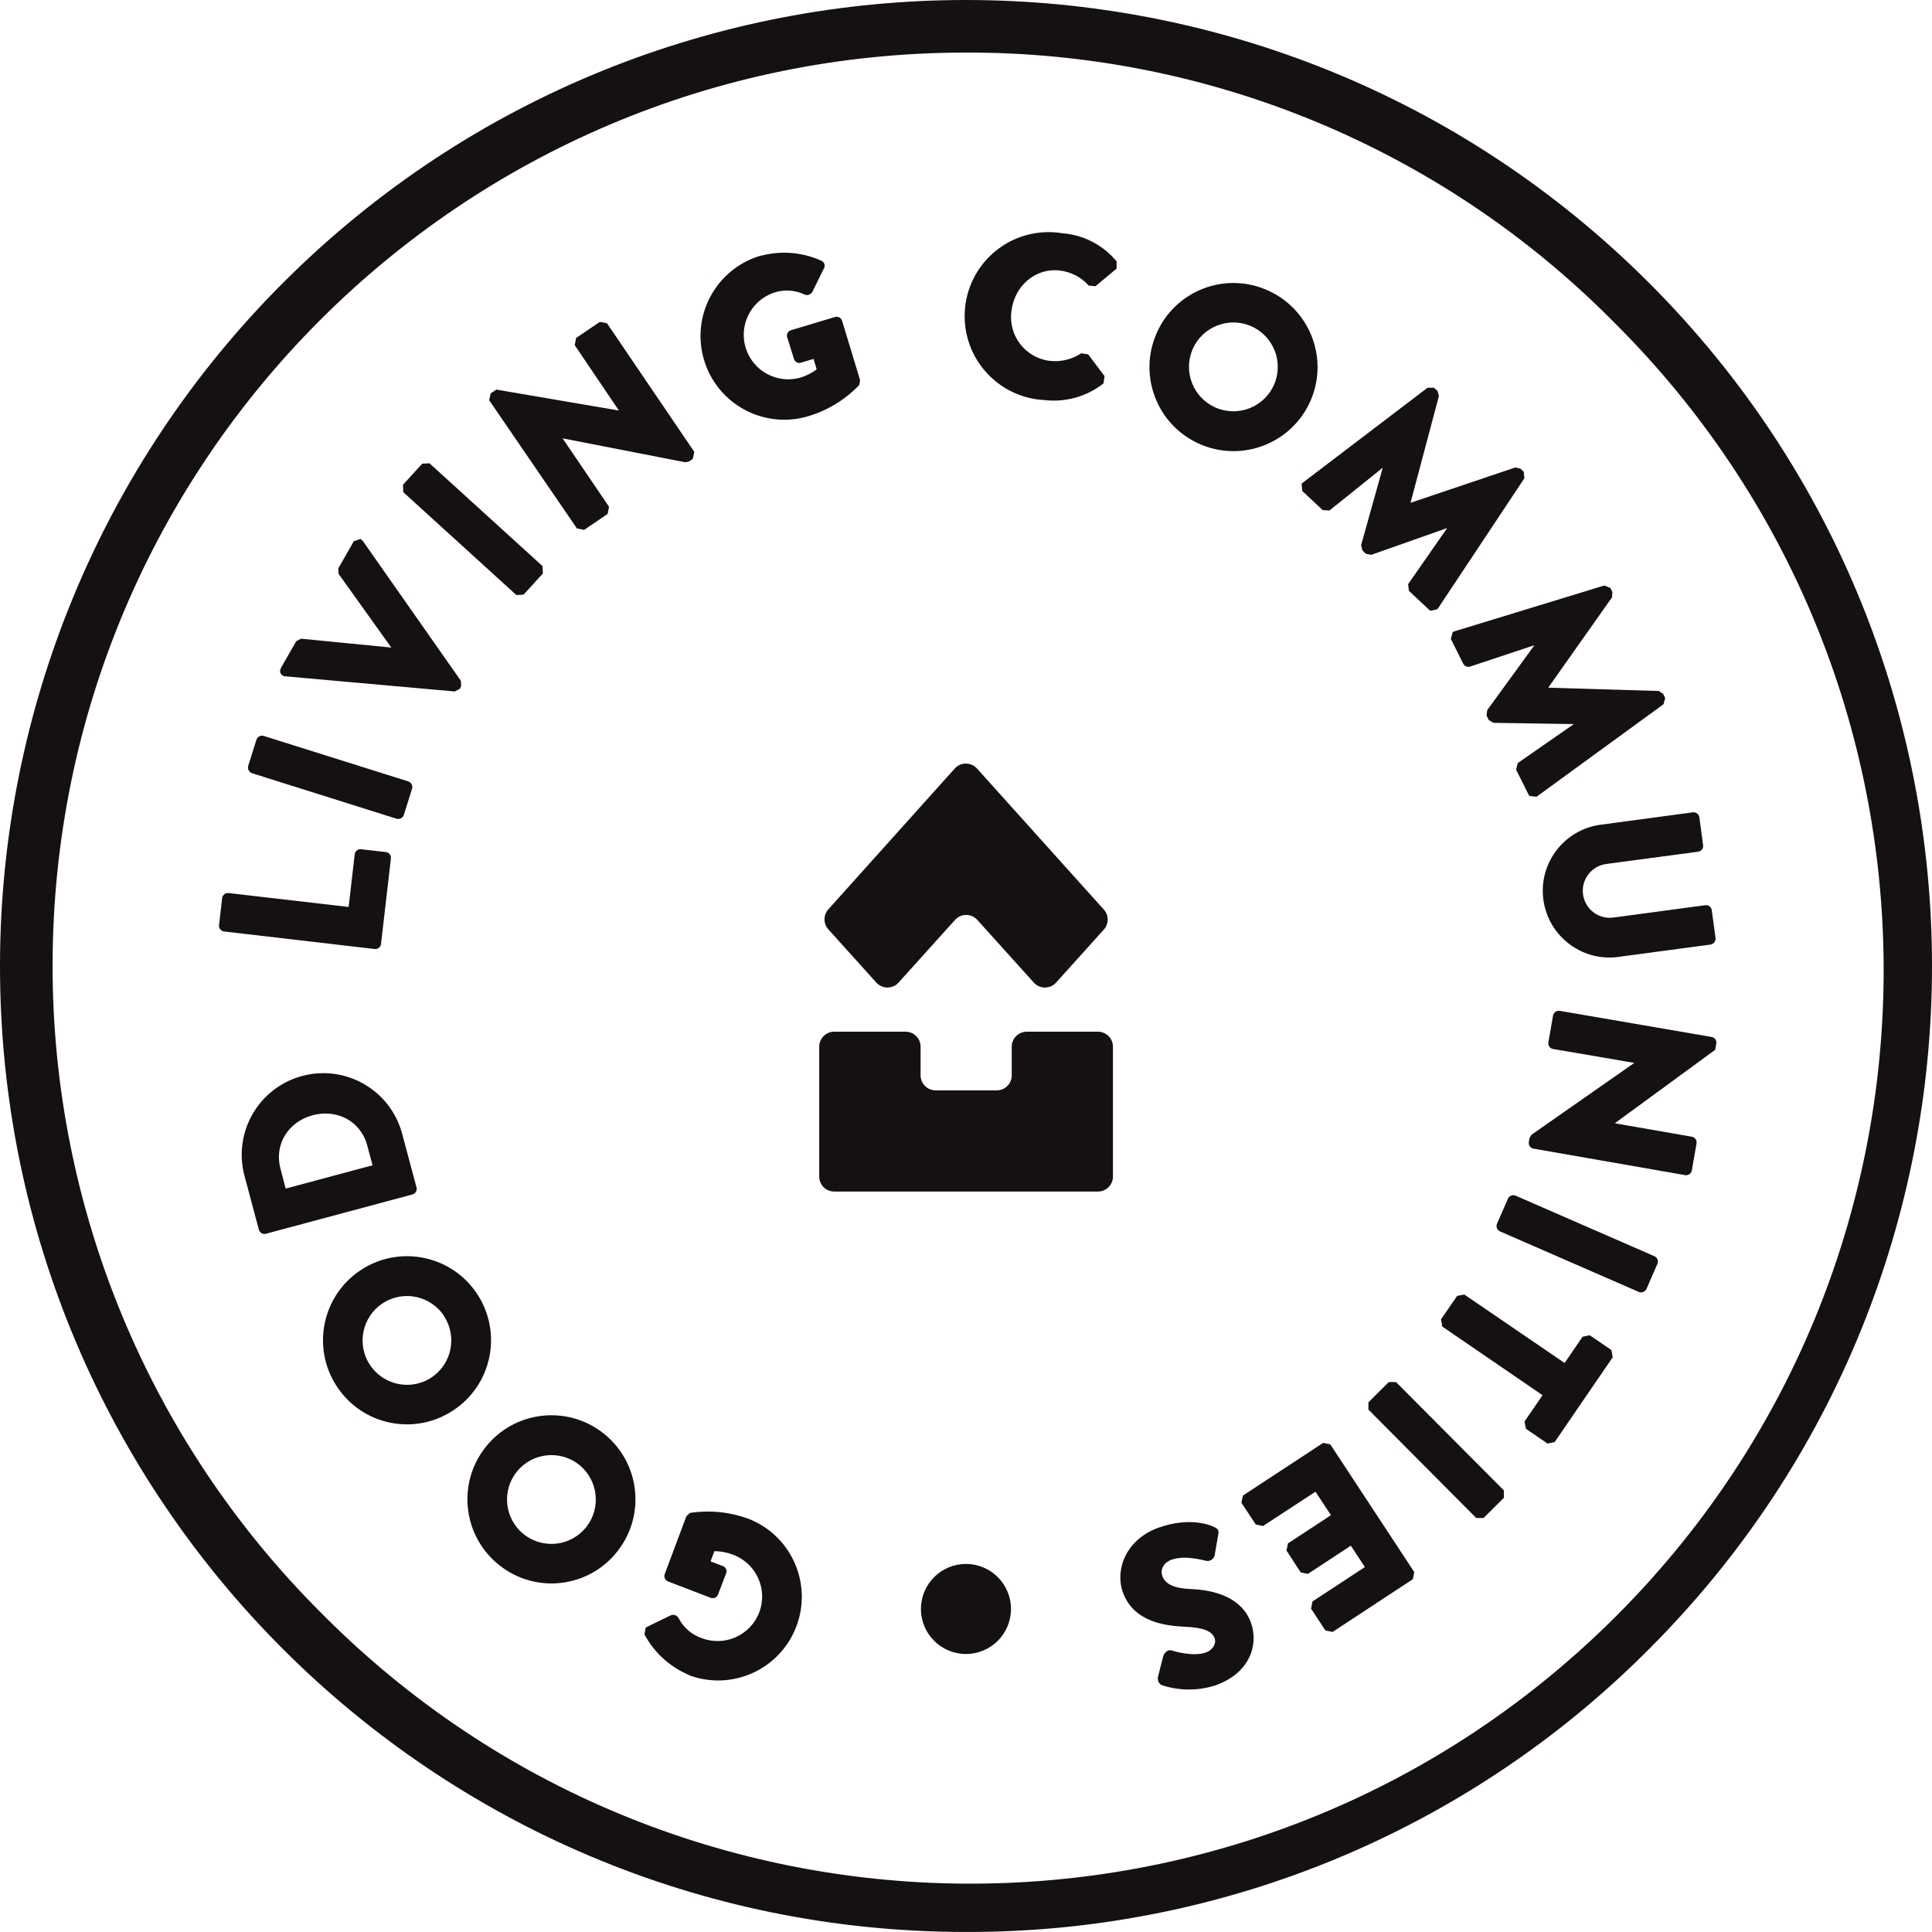<?xml version="1.0" encoding="utf-8"?>
<!-- Generator: Adobe Illustrator 16.0.0, SVG Export Plug-In . SVG Version: 6.00 Build 0)  -->
<!DOCTYPE svg PUBLIC "-//W3C//DTD SVG 1.1//EN" "http://www.w3.org/Graphics/SVG/1.1/DTD/svg11.dtd">
<svg version="1.1" id="Layer_1" xmlns="http://www.w3.org/2000/svg" xmlns:xlink="http://www.w3.org/1999/xlink" x="0px" y="0px"
	 width="195px" height="194.996px" viewBox="0 0 195 194.996" enable-background="new 0 0 195 194.996" xml:space="preserve">
<g>
	<path fill="#151011" d="M111.386,91.776L98.625,77.585c-0.554-0.629-1.512-0.692-2.14-0.137l-0.133,0.137L83.61,91.776
		c-0.521,0.578-0.521,1.45,0,2.028l4.835,5.366c0.56,0.623,1.52,0.672,2.141,0.112l0.109-0.112l5.686-6.309
		c0.553-0.629,1.511-0.689,2.138-0.136l0.135,0.136l5.686,6.309c0.56,0.623,1.518,0.677,2.14,0.114l0.116-0.114l4.835-5.366
		C111.936,93.215,111.918,92.34,111.386,91.776"/>
	<path fill="#151011" d="M110.795,120.266H84.201c-0.838,0-1.516-0.678-1.516-1.515v-13.104c0-0.837,0.678-1.516,1.516-1.516h7.201
		c0.837,0,1.515,0.679,1.515,1.516v2.889c0,0.837,0.678,1.516,1.518,1.516h6.165c0.838,0,1.517-0.679,1.517-1.516v-2.889
		c0-0.837,0.679-1.516,1.514-1.516h7.184c0.837,0,1.518,0.679,1.518,1.516v13.104c0,0.837-0.681,1.515-1.518,1.515H110.795z"/>
	<path fill="#151011" d="M97.496,157.852c2.509,0,4.544,2.034,4.544,4.543c0,2.511-2.035,4.545-4.544,4.545
		c-2.51,0-4.544-2.034-4.544-4.545C92.952,159.886,94.986,157.852,97.496,157.852"/>
	<path fill="#151011" d="M69.696,168.968c-1.925-0.784-3.521-2.207-4.505-4.038l0.112-0.568l0.063-0.033l2.397-1.164
		c0.22-0.085,0.468-0.002,0.594,0.197c0.501,0.998,1.375,1.757,2.434,2.115c2.395,0.903,5.071-0.305,5.975-2.699
		c0.905-2.397-0.304-5.071-2.7-5.979c-0.655-0.255-1.352-0.385-2.056-0.378l-0.477,1.251l1.364,0.52
		c0.223,0.074,0.341,0.311,0.269,0.53l-0.006,0.016l-0.816,2.138c-0.077,0.224-0.32,0.345-0.545,0.266l-0.018-0.006l-4.318-1.659
		c-0.217-0.092-0.321-0.34-0.236-0.562l2.173-5.801l0.302-0.279c1.988-0.298,4.018-0.081,5.894,0.631
		c4.251,1.721,6.302,6.562,4.581,10.813c-1.668,4.125-6.29,6.202-10.481,4.707V168.968z"/>
	<path fill="none" stroke="#151011" stroke-width="0.284" stroke-miterlimit="10" d="M69.696,168.968
		c-1.925-0.784-3.521-2.207-4.505-4.038l0.112-0.568l0.063-0.033l2.397-1.164c0.22-0.085,0.468-0.002,0.594,0.197
		c0.501,0.998,1.375,1.757,2.434,2.115c2.395,0.903,5.071-0.305,5.975-2.699c0.905-2.397-0.304-5.071-2.7-5.979
		c-0.655-0.255-1.352-0.385-2.056-0.378l-0.477,1.251l1.364,0.52c0.223,0.074,0.341,0.311,0.269,0.53l-0.006,0.016l-0.816,2.138
		c-0.077,0.224-0.32,0.345-0.545,0.266l-0.018-0.006l-4.318-1.659c-0.217-0.092-0.321-0.34-0.236-0.562l2.173-5.801l0.302-0.279
		c1.988-0.298,4.018-0.081,5.894,0.631c4.251,1.721,6.302,6.562,4.581,10.813c-1.668,4.125-6.29,6.202-10.481,4.707V168.968z"/>
	<path fill="#151011" d="M58.553,147.743c-1.991-1.598-4.901-1.282-6.501,0.709c-1.599,1.99-1.281,4.901,0.708,6.5
		c1.992,1.6,4.902,1.284,6.501-0.708l0.03-0.038C60.855,152.211,60.525,149.333,58.553,147.743 M50.496,157.874
		c-3.617-2.851-4.238-8.095-1.386-11.711c2.85-3.617,8.091-4.236,11.708-1.386c3.619,2.852,4.238,8.095,1.389,11.71l-0.018,0.024
		c-2.838,3.601-8.058,4.223-11.661,1.388L50.496,157.874z"/>
	<path fill="none" stroke="#151011" stroke-width="0.284" stroke-miterlimit="10" d="M58.553,147.743
		c-1.991-1.598-4.901-1.282-6.501,0.709c-1.599,1.99-1.281,4.901,0.708,6.5c1.992,1.6,4.902,1.284,6.501-0.708l0.03-0.038
		C60.855,152.211,60.525,149.333,58.553,147.743z M50.496,157.874c-3.617-2.851-4.238-8.095-1.386-11.711
		c2.85-3.617,8.091-4.236,11.708-1.386c3.619,2.852,4.238,8.095,1.389,11.71l-0.018,0.024c-2.838,3.601-8.058,4.223-11.661,1.388
		L50.496,157.874z"/>
	<path fill="#151011" d="M44.965,132.789c-1.381-2.146-4.241-2.769-6.388-1.384c-2.147,1.381-2.769,4.241-1.387,6.388
		c1.382,2.148,4.245,2.769,6.391,1.388l0.037-0.025c2.106-1.396,2.705-4.223,1.345-6.351L44.965,132.789z M34.112,139.849
		c-2.528-3.848-1.457-9.017,2.39-11.546c3.848-2.529,9.018-1.459,11.546,2.388c2.53,3.85,1.46,9.021-2.39,11.548l-0.026,0.017
		c-3.833,2.52-8.983,1.452-11.504-2.382L34.112,139.849z"/>
	<path fill="none" stroke="#151011" stroke-width="0.284" stroke-miterlimit="10" d="M44.965,132.789
		c-1.381-2.146-4.241-2.769-6.388-1.384c-2.147,1.381-2.769,4.241-1.387,6.388c1.382,2.148,4.245,2.769,6.391,1.388l0.037-0.025
		c2.106-1.396,2.705-4.223,1.345-6.351L44.965,132.789z M34.112,139.849c-2.528-3.848-1.457-9.017,2.39-11.546
		c3.848-2.529,9.018-1.459,11.546,2.388c2.53,3.85,1.46,9.021-2.39,11.548l-0.026,0.017c-3.833,2.52-8.983,1.452-11.504-2.382
		L34.112,139.849z"/>
	<path fill="#151011" d="M37.2,115.567c-0.674-2.524-3.153-3.82-5.684-3.141c-2.532,0.686-4.021,3.033-3.343,5.566l0.557,2.148
		l9.047-2.426L37.2,115.567z M26.805,124.386c-0.226,0.063-0.46-0.064-0.532-0.288l-1.457-5.45c-1.158-4.319,1.402-8.755,5.72-9.912
		c4.318-1.157,8.755,1.403,9.914,5.721l1.458,5.447c0.051,0.229-0.089,0.459-0.319,0.517L26.805,124.386z"/>
	<path fill="none" stroke="#151011" stroke-width="0.284" stroke-miterlimit="10" d="M37.2,115.567
		c-0.674-2.524-3.153-3.82-5.684-3.141c-2.532,0.686-4.021,3.033-3.343,5.566l0.557,2.148l9.047-2.426L37.2,115.567z
		 M26.805,124.386c-0.226,0.063-0.46-0.064-0.532-0.288l-1.457-5.45c-1.158-4.319,1.402-8.755,5.72-9.912
		c4.318-1.157,8.755,1.403,9.914,5.721l1.458,5.447c0.051,0.229-0.089,0.459-0.319,0.517L26.805,124.386z"/>
	<path fill="#151011" d="M22.628,93.874c-0.238-0.031-0.408-0.249-0.378-0.486l0.313-2.732c0.039-0.237,0.253-0.401,0.489-0.378
		l12.261,1.421l0.632-5.465c0.031-0.239,0.25-0.41,0.49-0.378l2.5,0.287c0.238,0.031,0.408,0.249,0.38,0.49l-1.001,8.632
		c-0.029,0.24-0.248,0.41-0.486,0.378L22.628,93.874z"/>
	<path fill="none" stroke="#151011" stroke-width="0.284" stroke-miterlimit="10" d="M22.628,93.874
		c-0.238-0.031-0.408-0.249-0.378-0.486l0.313-2.732c0.039-0.237,0.253-0.401,0.489-0.378l12.261,1.421l0.632-5.465
		c0.031-0.239,0.25-0.41,0.49-0.378l2.5,0.287c0.238,0.031,0.408,0.249,0.38,0.49l-1.001,8.632c-0.029,0.24-0.248,0.41-0.486,0.378
		L22.628,93.874z"/>
	<path fill="#151011" d="M25.474,77.903c-0.224-0.081-0.35-0.32-0.289-0.55l0.834-2.652c0.081-0.227,0.319-0.354,0.55-0.289
		l14.599,4.593c0.227,0.08,0.354,0.322,0.289,0.555l-0.834,2.652c-0.081,0.226-0.321,0.351-0.553,0.289L25.474,77.903z"/>
	<path fill="none" stroke="#151011" stroke-width="0.284" stroke-miterlimit="10" d="M25.474,77.903
		c-0.224-0.081-0.35-0.32-0.289-0.55l0.834-2.652c0.081-0.227,0.319-0.354,0.55-0.289l14.599,4.593
		c0.227,0.08,0.354,0.322,0.289,0.555l-0.834,2.652c-0.081,0.226-0.321,0.351-0.553,0.289L25.474,77.903z"/>
	<path fill="#151011" d="M28.807,68.121c-0.225-0.004-0.402-0.19-0.397-0.416l0.074-0.224L30,64.826l0.416-0.215l9.213,0.904
		l0.069-0.116l-5.386-7.531L34.29,57.4l1.515-2.65l0.548-0.194l0.169,0.15l9.855,14.057l0.024,0.468l-0.116,0.199l-0.417,0.215
		L28.807,68.121z"/>
	<path fill="none" stroke="#151011" stroke-width="0.284" stroke-miterlimit="10" d="M28.807,68.121
		c-0.225-0.004-0.402-0.19-0.397-0.416l0.074-0.224L30,64.826l0.416-0.215l9.213,0.904l0.069-0.116l-5.386-7.531L34.29,57.4
		l1.515-2.65l0.548-0.194l0.169,0.15l9.855,14.057l0.024,0.468l-0.116,0.199l-0.417,0.215L28.807,68.121z"/>
	<polygon fill="#151011" points="40.843,49.61 40.813,48.988 42.681,46.938 43.3,46.909 54.619,57.204 54.651,57.826 52.78,59.882 
		52.164,59.907 	"/>
	<polygon fill="none" stroke="#151011" stroke-width="0.284" stroke-miterlimit="10" points="40.843,49.61 40.813,48.988 
		42.681,46.938 43.3,46.909 54.619,57.204 54.651,57.826 52.78,59.882 52.164,59.907 	"/>
	<polygon fill="#151011" points="49.526,40.367 49.651,39.794 50.128,39.472 62.75,41.629 62.767,41.629 58.159,34.806 
		58.278,34.197 60.57,32.639 61.179,32.755 69.927,45.642 69.798,46.233 69.491,46.441 69.177,46.513 56.472,44.038 61.319,51.177 
		61.202,51.786 58.929,53.332 58.319,53.213 	"/>
	<polygon fill="none" stroke="#151011" stroke-width="0.284" stroke-miterlimit="10" points="49.526,40.367 49.651,39.794 
		50.128,39.472 62.75,41.629 62.767,41.629 58.159,34.806 58.278,34.197 60.57,32.639 61.179,32.755 69.927,45.642 69.798,46.233 
		69.491,46.441 69.177,46.513 56.472,44.038 61.319,51.177 61.202,51.786 58.929,53.332 58.319,53.213 	"/>
	<path fill="#151011" d="M76.788,25.968c2-0.551,4.131-0.385,6.024,0.465c0.213,0.069,0.328,0.295,0.259,0.506l-0.034,0.078
		l-1.172,2.384c-0.123,0.201-0.372,0.286-0.591,0.201c-1.006-0.485-2.164-0.555-3.223-0.192c-2.419,0.833-3.705,3.471-2.874,5.891
		c0.789,2.29,3.206,3.585,5.55,2.977c0.677-0.19,1.312-0.513,1.865-0.947l-0.38-1.285l-1.393,0.421
		c-0.222,0.076-0.462-0.042-0.541-0.264l-0.002-0.009l-0.685-2.187c-0.076-0.221,0.044-0.463,0.268-0.537l0.028-0.009l4.448-1.334
		c0.229-0.056,0.461,0.076,0.527,0.305l1.804,5.948l-0.072,0.41c-1.393,1.446-3.134,2.509-5.06,3.082
		c-4.396,1.313-9.025-1.184-10.337-5.58c-1.316-4.396,1.182-9.023,5.579-10.339L76.788,25.968z"/>
	<path fill="none" stroke="#151011" stroke-width="0.284" stroke-miterlimit="10" d="M76.788,25.968
		c2-0.551,4.131-0.385,6.024,0.465c0.213,0.069,0.328,0.295,0.259,0.506l-0.034,0.078l-1.172,2.384
		c-0.123,0.201-0.372,0.286-0.591,0.201c-1.006-0.485-2.164-0.555-3.223-0.192c-2.419,0.833-3.705,3.471-2.874,5.891
		c0.789,2.29,3.206,3.585,5.55,2.977c0.677-0.19,1.312-0.513,1.865-0.947l-0.38-1.285l-1.393,0.421
		c-0.222,0.076-0.462-0.042-0.541-0.264l-0.002-0.009l-0.685-2.187c-0.076-0.221,0.044-0.463,0.268-0.537l0.028-0.009l4.448-1.334
		c0.229-0.056,0.461,0.076,0.527,0.305l1.804,5.948l-0.072,0.41c-1.393,1.446-3.134,2.509-5.06,3.082
		c-4.396,1.313-9.025-1.184-10.337-5.58c-1.316-4.396,1.182-9.023,5.579-10.339L76.788,25.968z"/>
	<path fill="#151011" d="M107.232,23.683c2.072,0.166,3.997,1.157,5.331,2.753l-0.004,0.604l-0.045,0.041l-1.996,1.663l-0.564-0.058
		l-0.009-0.007c-0.774-0.85-1.831-1.387-2.975-1.517c-2.596-0.289-4.741,1.665-5.025,4.239c-0.339,2.506,1.419,4.814,3.927,5.154
		l0.085,0.011c1.123,0.124,2.254-0.146,3.2-0.758l0.596,0.092l1.584,2.104l-0.092,0.615c-1.653,1.287-3.753,1.867-5.832,1.616
		c-4.598-0.237-8.134-4.158-7.896-8.755c0.236-4.601,4.157-8.137,8.757-7.898c0.322,0.016,0.645,0.052,0.965,0.107L107.232,23.683z"
		/>
	<path fill="none" stroke="#151011" stroke-width="0.284" stroke-miterlimit="10" d="M107.232,23.683
		c2.072,0.166,3.997,1.157,5.331,2.753l-0.004,0.604l-0.045,0.041l-1.996,1.663l-0.564-0.058l-0.009-0.007
		c-0.774-0.85-1.831-1.387-2.975-1.517c-2.596-0.289-4.741,1.665-5.025,4.239c-0.339,2.506,1.419,4.814,3.927,5.154l0.085,0.011
		c1.123,0.124,2.254-0.146,3.2-0.758l0.596,0.092l1.584,2.104l-0.092,0.615c-1.653,1.287-3.753,1.867-5.832,1.616
		c-4.598-0.237-8.134-4.158-7.896-8.755c0.236-4.601,4.157-8.137,8.757-7.898c0.322,0.016,0.645,0.052,0.965,0.107L107.232,23.683z"
		/>
	<path fill="#151011" d="M122.612,41.258c2.334,1.034,5.066-0.018,6.101-2.354c1.034-2.332-0.018-5.064-2.354-6.101
		c-2.332-1.037-5.062,0.018-6.099,2.352l-0.016,0.038C119.237,37.522,120.293,40.226,122.612,41.258z M127.804,29.398
		c4.228,1.824,6.177,6.73,4.355,10.958c-1.827,4.229-6.732,6.177-10.962,4.353c-4.226-1.821-6.178-6.727-4.354-10.957l0.009-0.022
		c1.813-4.212,6.699-6.159,10.911-4.351L127.804,29.398z"/>
	<path fill="none" stroke="#151011" stroke-width="0.284" stroke-miterlimit="10" d="M122.612,41.258
		c2.334,1.034,5.066-0.018,6.101-2.354c1.034-2.332-0.018-5.064-2.354-6.101c-2.332-1.037-5.062,0.018-6.099,2.352l-0.016,0.038
		C119.237,37.522,120.293,40.226,122.612,41.258z M127.804,29.398c4.228,1.824,6.177,6.73,4.355,10.958
		c-1.827,4.229-6.732,6.177-10.962,4.353c-4.226-1.821-6.178-6.727-4.354-10.957l0.009-0.022c1.813-4.212,6.699-6.159,10.911-4.351
		L127.804,29.398z"/>
	<polygon fill="#151011" points="144.13,39.279 144.683,39.279 144.958,39.528 145.086,39.969 142.172,50.919 142.206,50.953 
		152.946,47.332 153.389,47.43 153.66,47.685 153.711,48.238 144.997,61.362 144.41,61.496 144.33,61.431 142.337,59.567 
		142.271,58.999 146.393,53.075 146.357,53.043 138.401,55.852 137.942,55.769 137.638,55.482 137.526,55.028 139.799,46.891 
		139.764,46.862 134.142,51.378 133.565,51.349 131.575,49.485 131.521,48.887 131.602,48.813 	"/>
	<polygon fill="none" stroke="#151011" stroke-width="0.284" stroke-miterlimit="10" points="144.13,39.279 144.683,39.279 
		144.958,39.528 145.086,39.969 142.172,50.919 142.206,50.953 152.946,47.332 153.389,47.43 153.66,47.685 153.711,48.238 
		144.997,61.362 144.41,61.496 144.33,61.431 142.337,59.567 142.271,58.999 146.393,53.075 146.357,53.043 138.401,55.852 
		137.942,55.769 137.638,55.482 137.526,55.028 139.799,46.891 139.764,46.862 134.142,51.378 133.565,51.349 131.575,49.485 
		131.521,48.887 131.602,48.813 	"/>
	<path fill="#151011" d="M161.914,59.247l0.521,0.21l0.161,0.329l-0.031,0.455l-6.539,9.259l0.021,0.042l11.327,0.34l0.378,0.247
		l0.168,0.333l-0.146,0.535l-12.732,9.274l-0.591-0.067l-0.058-0.096l-1.22-2.442l0.137-0.559l5.926-4.121l-0.02-0.04l-8.438-0.132
		l-0.403-0.237l-0.186-0.378l0.054-0.468l4.957-6.819l-0.022-0.042l-6.844,2.274c-0.21,0.061-0.432-0.038-0.528-0.23l-1.217-2.442
		l0.154-0.575l0.103-0.042L161.914,59.247z"/>
	<path fill="none" stroke="#151011" stroke-width="0.284" stroke-miterlimit="10" d="M161.914,59.247l0.521,0.21l0.161,0.329
		l-0.031,0.455l-6.539,9.259l0.021,0.042l11.327,0.34l0.378,0.247l0.168,0.333l-0.146,0.535l-12.732,9.274l-0.591-0.067
		l-0.058-0.096l-1.22-2.442l0.137-0.559l5.926-4.121l-0.02-0.04l-8.438-0.132l-0.403-0.237l-0.186-0.378l0.054-0.468l4.957-6.819
		l-0.022-0.042l-6.844,2.274c-0.21,0.061-0.432-0.038-0.528-0.23l-1.217-2.442l0.154-0.575l0.103-0.042L161.914,59.247z"/>
	<path fill="#151011" d="M170.886,82.13c0.239-0.026,0.456,0.141,0.492,0.378l0.376,2.822c0.033,0.239-0.137,0.461-0.376,0.492
		l-9.279,1.242c-1.568,0.21-2.672,1.652-2.462,3.223c0.206,1.569,1.649,2.672,3.219,2.464l9.278-1.245
		c0.242-0.034,0.466,0.134,0.497,0.376v0.004l0.381,2.815c0.024,0.24-0.144,0.455-0.381,0.493l-9.476,1.271
		c-3.616,0.39-6.866-2.229-7.26-5.85c-0.376-3.485,2.048-6.656,5.51-7.211L170.886,82.13z"/>
	<path fill="none" stroke="#151011" stroke-width="0.284" stroke-miterlimit="10" d="M170.886,82.13
		c0.239-0.026,0.456,0.141,0.492,0.378l0.376,2.822c0.033,0.239-0.137,0.461-0.376,0.492l-9.279,1.242
		c-1.568,0.21-2.672,1.652-2.462,3.223c0.206,1.569,1.649,2.672,3.219,2.464l9.278-1.245c0.242-0.034,0.466,0.134,0.497,0.376v0.004
		l0.381,2.815c0.024,0.24-0.144,0.455-0.381,0.493l-9.476,1.271c-3.616,0.39-6.866-2.229-7.26-5.85
		c-0.376-3.485,2.048-6.656,5.51-7.211L170.886,82.13z"/>
	<path fill="#151011" d="M172.752,104.806c0.232,0.05,0.381,0.273,0.336,0.506l-0.099,0.566l-10.335,7.56v0.022l8.086,1.412
		c0.234,0.04,0.396,0.265,0.357,0.504l-0.002,0.005l-0.477,2.732c-0.047,0.234-0.271,0.392-0.508,0.355l-15.326-2.677
		c-0.229-0.049-0.376-0.272-0.336-0.503l0.065-0.379l0.167-0.277l10.611-7.414v-0.025l-8.494-1.454
		c-0.241-0.029-0.409-0.251-0.38-0.49l0.002-0.019l0.475-2.71c0.047-0.232,0.271-0.39,0.508-0.355L172.752,104.806z"/>
	<path fill="none" stroke="#151011" stroke-width="0.284" stroke-miterlimit="10" d="M172.752,104.806
		c0.232,0.05,0.381,0.273,0.336,0.506l-0.099,0.566l-10.335,7.56v0.022l8.086,1.412c0.234,0.04,0.396,0.265,0.357,0.504
		l-0.002,0.005l-0.477,2.732c-0.047,0.234-0.271,0.392-0.508,0.355l-15.326-2.677c-0.229-0.049-0.376-0.272-0.336-0.503l0.065-0.379
		l0.167-0.277l10.611-7.414v-0.025l-8.494-1.454c-0.241-0.029-0.409-0.251-0.38-0.49l0.002-0.019l0.475-2.71
		c0.047-0.232,0.271-0.39,0.508-0.355L172.752,104.806z"/>
	<path fill="#151011" d="M166.931,126.924c0.217,0.104,0.315,0.356,0.227,0.575l-1.108,2.545c-0.103,0.217-0.355,0.315-0.577,0.226
		l-14.023-6.116c-0.217-0.103-0.315-0.355-0.226-0.579l1.109-2.538c0.104-0.218,0.354-0.318,0.577-0.229L166.931,126.924z"/>
	<path fill="none" stroke="#151011" stroke-width="0.284" stroke-miterlimit="10" d="M166.931,126.924
		c0.217,0.104,0.315,0.356,0.227,0.575l-1.108,2.545c-0.103,0.217-0.355,0.315-0.577,0.226l-14.023-6.116
		c-0.217-0.103-0.315-0.355-0.226-0.579l1.109-2.538c0.104-0.218,0.354-0.318,0.577-0.229L166.931,126.924z"/>
	<polygon fill="#151011" points="157.957,137.768 159.821,135.04 160.427,134.921 160.432,134.925 162.513,136.346 162.625,136.958 
		156.827,145.426 156.229,145.549 156.218,145.542 154.141,144.122 154.022,143.508 155.891,140.783 145.704,133.809 
		145.592,133.198 147.156,130.924 147.767,130.81 	"/>
	<polygon fill="none" stroke="#151011" stroke-width="0.284" stroke-miterlimit="10" points="157.957,137.768 159.821,135.04 
		160.427,134.921 160.432,134.925 162.513,136.346 162.625,136.958 156.827,145.426 156.229,145.549 156.218,145.542 
		154.141,144.122 154.022,143.508 155.891,140.783 145.704,133.809 145.592,133.198 147.156,130.924 147.767,130.81 	"/>
	<polygon fill="#151011" points="151.648,150.491 151.648,151.113 149.68,153.069 149.056,153.069 138.26,142.217 138.26,141.597 
		140.227,139.639 140.847,139.639 	"/>
	<polygon fill="none" stroke="#151011" stroke-width="0.284" stroke-miterlimit="10" points="151.648,150.491 151.648,151.113 
		149.68,153.069 149.056,153.069 138.26,142.217 138.26,141.597 140.227,139.639 140.847,139.639 	"/>
	<polygon fill="#151011" points="142.593,158.7 142.472,159.304 142.467,159.309 134.469,164.563 133.86,164.438 132.477,162.33 
		132.602,161.721 137.956,158.208 136.384,155.813 131.98,158.705 131.37,158.579 130,156.473 130.121,155.867 130.123,155.865 
		134.532,152.97 132.817,150.364 127.448,153.873 126.844,153.75 126.841,153.748 125.45,151.646 125.575,151.037 125.575,151.037 
		133.579,145.785 134.178,145.905 134.182,145.91 	"/>
	<polygon fill="none" stroke="#151011" stroke-width="0.284" stroke-miterlimit="10" points="142.593,158.7 142.472,159.304 
		142.467,159.309 134.469,164.563 133.86,164.438 132.477,162.33 132.602,161.721 137.956,158.208 136.384,155.813 131.98,158.705 
		131.37,158.579 130,156.473 130.121,155.867 130.123,155.865 134.532,152.97 132.817,150.364 127.448,153.873 126.844,153.75 
		126.841,153.748 125.45,151.646 125.575,151.037 125.575,151.037 133.579,145.785 134.178,145.905 134.182,145.91 	"/>
	<path fill="#151011" d="M122.822,154.841l-0.376,2.173c-0.107,0.282-0.402,0.446-0.698,0.379c-0.103,0-2.081-0.62-3.518-0.114
		c-0.873,0.307-1.313,1.072-1.048,1.837c0.325,0.92,1.334,1.348,3.035,1.415c2.131,0.085,5.006,0.716,5.922,3.337
		c0.761,2.157-0.154,4.924-3.514,6.107c-1.703,0.544-3.536,0.544-5.239,0c-0.32-0.061-0.41-0.47-0.381-0.651l0.524-2.07
		c0.066-0.295,0.378-0.627,0.645-0.544c0.266,0.081,2.249,0.683,3.578,0.213c0.783-0.275,1.188-1.007,0.984-1.594
		c-0.284-0.806-1.154-1.188-3.124-1.28c-1.965-0.092-5.111-0.463-6.154-3.41c-0.788-2.249,0.358-5.201,3.562-6.327
		c2.834-0.996,4.821-0.378,5.501-0.045C122.795,154.415,122.894,154.477,122.822,154.841"/>
	<path fill="none" stroke="#151011" stroke-width="0.284" stroke-miterlimit="10" d="M122.822,154.841l-0.376,2.173
		c-0.107,0.282-0.402,0.446-0.698,0.379c-0.103,0-2.081-0.62-3.518-0.114c-0.873,0.307-1.313,1.072-1.048,1.837
		c0.325,0.92,1.334,1.348,3.035,1.415c2.131,0.085,5.006,0.716,5.922,3.337c0.761,2.157-0.154,4.924-3.514,6.107
		c-1.703,0.544-3.536,0.544-5.239,0c-0.32-0.061-0.41-0.47-0.381-0.651l0.524-2.07c0.066-0.295,0.378-0.627,0.645-0.544
		c0.266,0.081,2.249,0.683,3.578,0.213c0.783-0.275,1.188-1.007,0.984-1.594c-0.284-0.806-1.154-1.188-3.124-1.28
		c-1.965-0.092-5.111-0.463-6.154-3.41c-0.788-2.249,0.358-5.201,3.562-6.327c2.834-0.996,4.821-0.378,5.501-0.045
		C122.795,154.415,122.894,154.477,122.822,154.841z"/>
	<path fill="#151011" d="M97.499,5.306C46.584,5.304,5.307,46.58,5.307,97.495c0,24.452,9.713,47.902,27.004,65.193
		c35.765,36.24,94.137,36.623,130.377,0.857s36.621-94.136,0.857-130.374c-0.284-0.289-0.571-0.575-0.857-0.859
		C145.437,14.965,121.962,5.239,97.499,5.306 M97.499,194.996c-53.847,0-97.497-43.649-97.499-97.494
		c0-25.858,10.273-50.66,28.559-68.947c38.076-38.073,99.809-38.073,137.885,0c38.075,38.078,38.075,99.811,0,137.884
		C148.197,184.784,123.373,195.068,97.499,194.996"/>
</g>
</svg>
